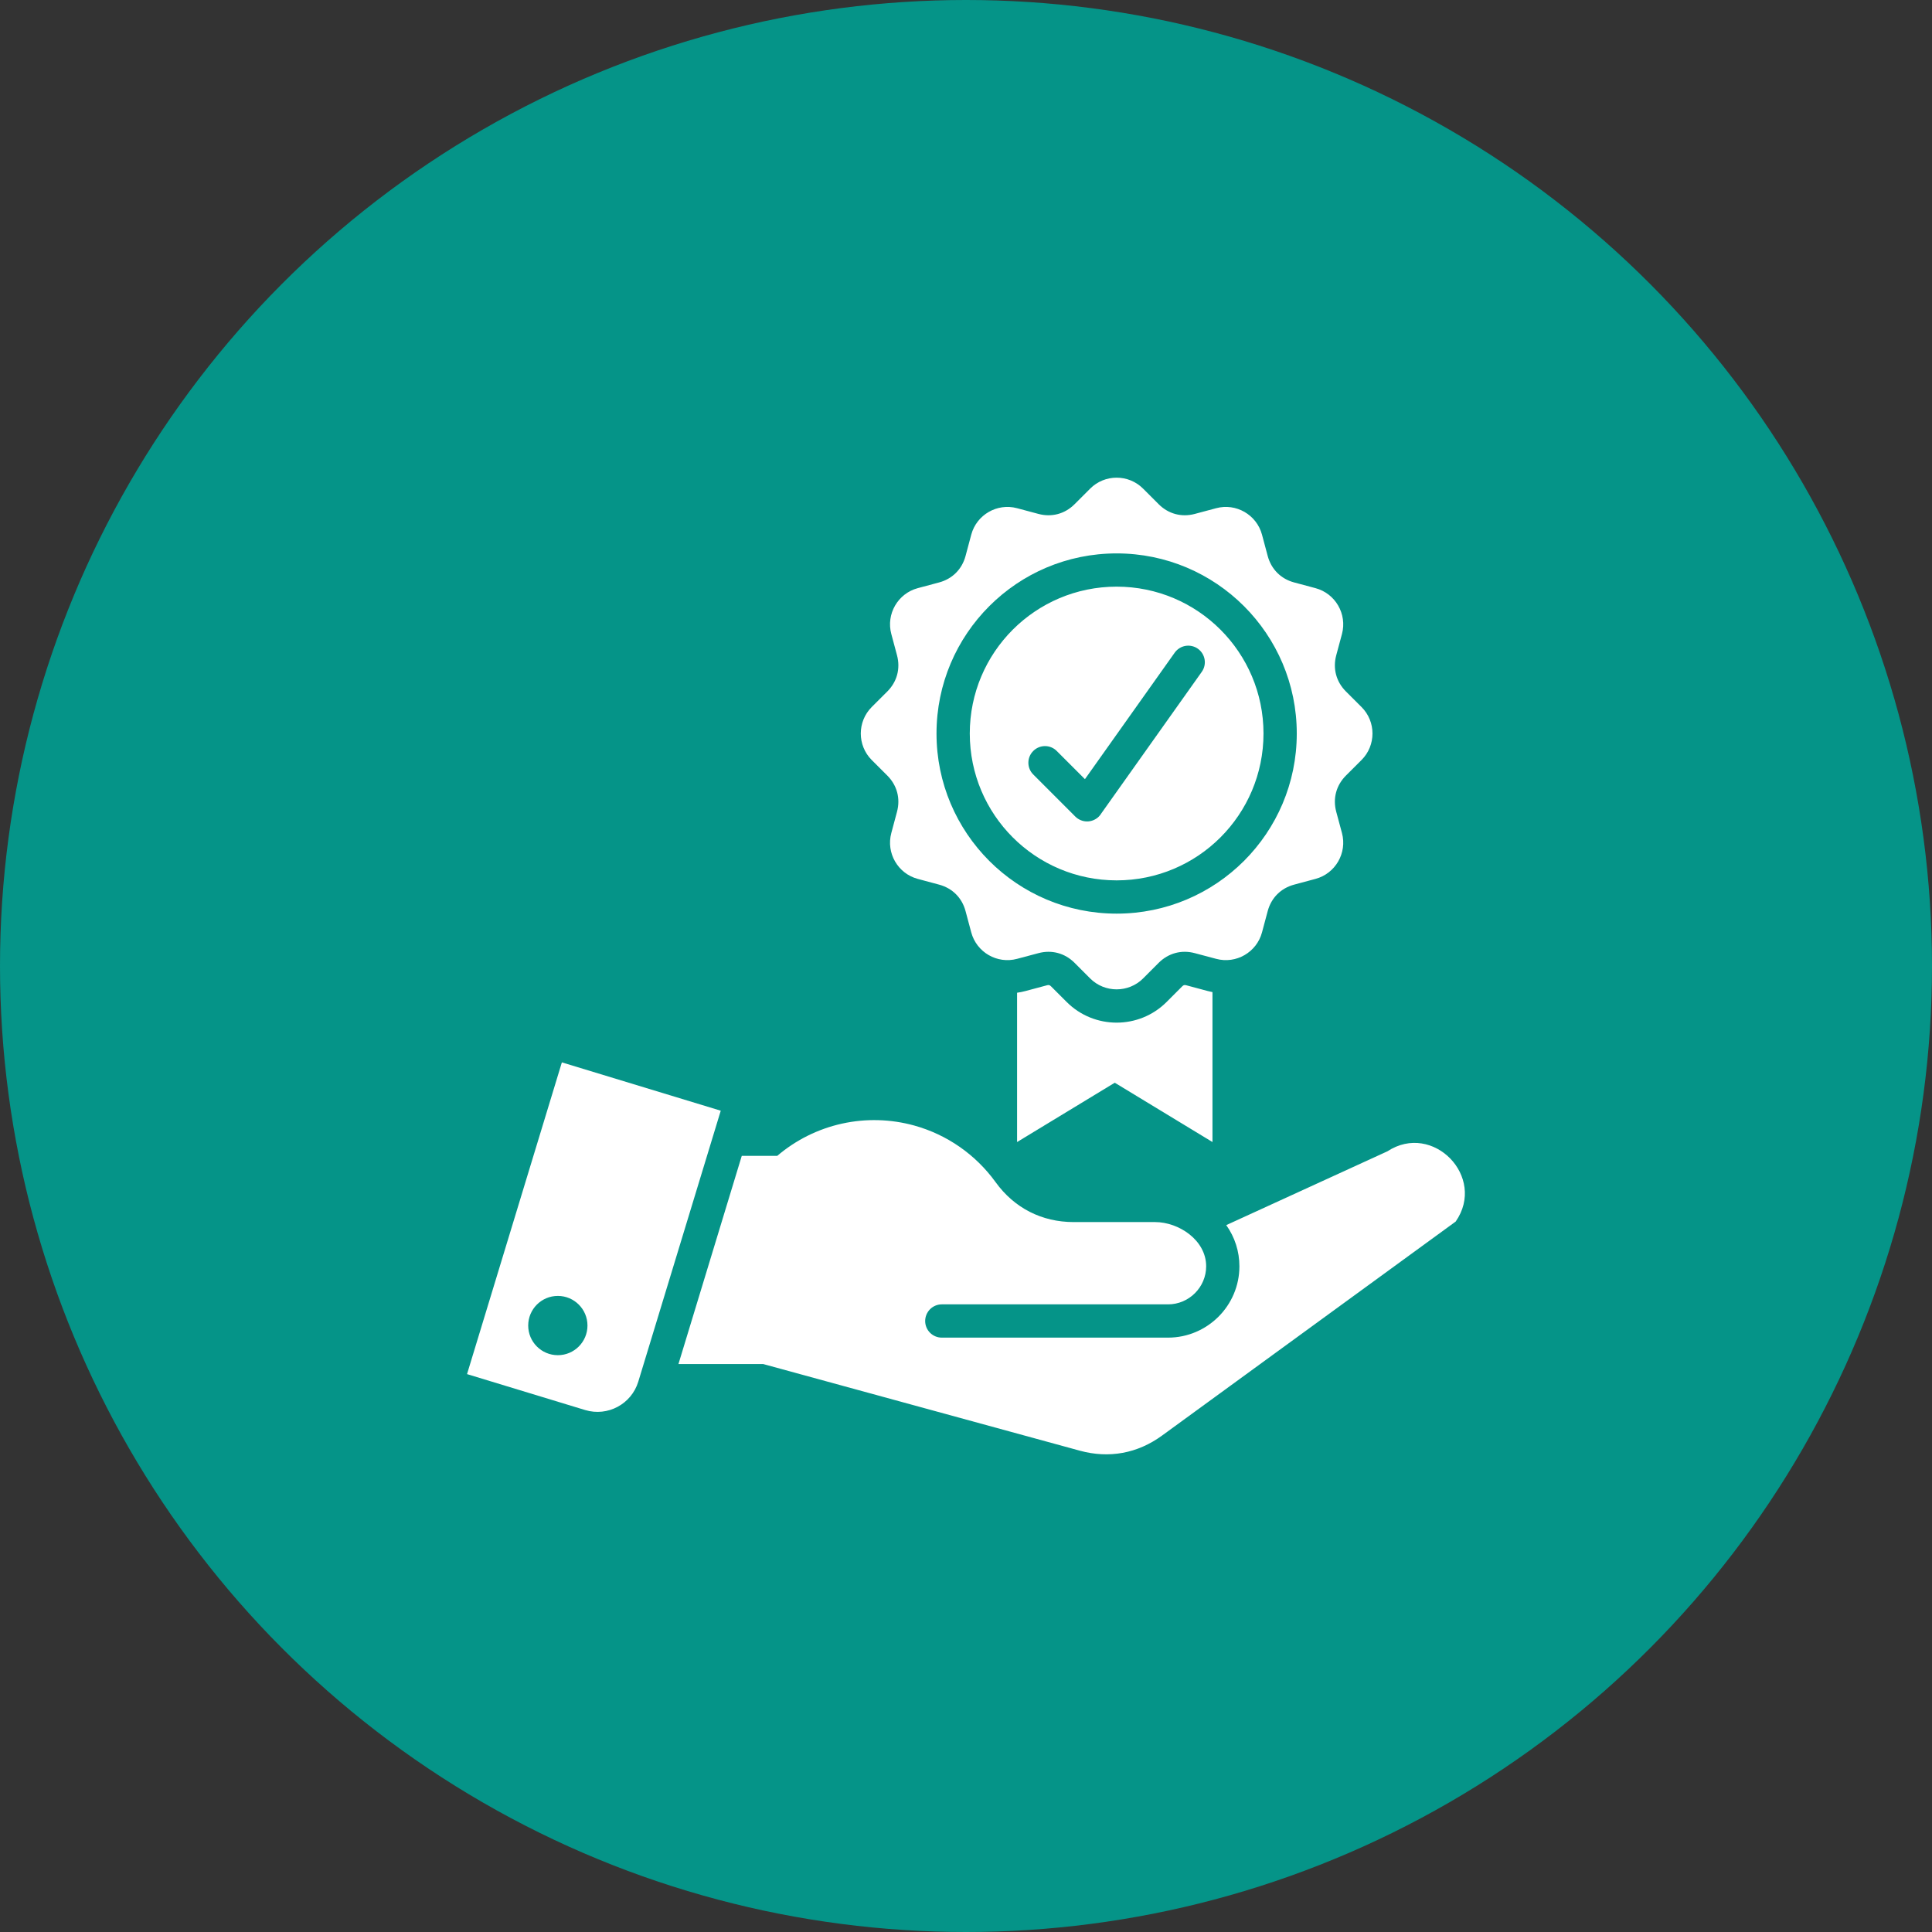 <svg width="68" height="68" viewBox="0 0 68 68" fill="none" xmlns="http://www.w3.org/2000/svg">
<rect x="0" y="0" width="68" height="68" fill="#333333" stroke="none"/>
<circle cx="34" cy="34" r="34" fill="#059488"/>
<g clip-path="url(#clip0_5064_9216)">
<path fill-rule="evenodd" clip-rule="evenodd" d="M19.634 45.612C20.21 45.612 20.677 46.079 20.677 46.655C20.677 47.231 20.21 47.698 19.634 47.698C19.058 47.698 18.591 47.231 18.591 46.655C18.591 46.079 19.058 45.612 19.634 45.612ZM25.368 39.093L22.465 48.631C22.223 49.422 21.387 49.868 20.596 49.629L16.438 48.364L19.776 37.392L25.368 39.093ZM36.367 27.259C36.138 27.031 36.138 26.66 36.367 26.432C36.476 26.322 36.625 26.26 36.781 26.26C36.936 26.26 37.085 26.322 37.194 26.432L38.186 27.424L41.347 22.97C41.392 22.908 41.448 22.855 41.513 22.814C41.578 22.773 41.65 22.746 41.726 22.733C41.801 22.72 41.879 22.723 41.953 22.74C42.028 22.757 42.099 22.788 42.161 22.833C42.424 23.02 42.485 23.384 42.298 23.647L38.763 28.628C38.739 28.669 38.709 28.707 38.675 28.741C38.621 28.795 38.556 28.838 38.485 28.867C38.414 28.897 38.338 28.912 38.261 28.912C38.185 28.912 38.108 28.897 38.038 28.867C37.966 28.838 37.902 28.795 37.848 28.741L36.367 27.259ZM42.957 22.162C42.022 21.227 40.729 20.648 39.302 20.648C37.874 20.648 36.582 21.227 35.646 22.162C34.711 23.098 34.133 24.39 34.133 25.817C34.133 27.245 34.711 28.538 35.646 29.473C36.582 30.408 37.874 30.986 39.302 30.986C40.729 30.986 42.022 30.408 42.957 29.473C43.892 28.537 44.471 27.245 44.471 25.817C44.471 24.39 43.892 23.098 42.957 22.162ZM39.302 19.478C41.052 19.478 42.637 20.187 43.785 21.335C44.932 22.482 45.642 24.067 45.642 25.817C45.642 27.568 44.932 29.153 43.785 30.301C42.637 31.448 41.052 32.157 39.302 32.157C37.551 32.157 35.966 31.448 34.819 30.301C33.672 29.153 32.962 27.568 32.962 25.817C32.962 24.067 33.672 22.482 34.819 21.335C35.966 20.187 37.551 19.478 39.302 19.478ZM37.821 17.747L38.37 17.198C38.883 16.684 39.72 16.684 40.233 17.198L40.782 17.747C41.124 18.089 41.587 18.213 42.054 18.088L42.805 17.887C43.506 17.699 44.23 18.117 44.418 18.818L44.619 19.569C44.744 20.035 45.083 20.375 45.55 20.5L46.301 20.701C47.002 20.889 47.42 21.613 47.233 22.314L47.031 23.064C46.906 23.532 47.03 23.995 47.372 24.337L47.922 24.886C48.435 25.399 48.435 26.236 47.922 26.749L47.372 27.298C47.03 27.641 46.906 28.103 47.031 28.571L47.233 29.321C47.42 30.022 47.002 30.747 46.301 30.934L45.55 31.136C45.083 31.261 44.745 31.599 44.619 32.067L44.418 32.818C44.23 33.518 43.506 33.937 42.805 33.748L42.054 33.548C41.587 33.422 41.124 33.547 40.782 33.888L40.233 34.438C39.72 34.95 38.883 34.95 38.37 34.438L37.821 33.888C37.479 33.547 37.016 33.422 36.549 33.548L35.798 33.748C35.097 33.937 34.373 33.518 34.185 32.818L33.984 32.067C33.859 31.599 33.52 31.261 33.053 31.136L32.302 30.934C31.601 30.747 31.183 30.022 31.371 29.321L31.572 28.57C31.697 28.103 31.573 27.641 31.231 27.298L30.681 26.749C30.169 26.236 30.169 25.399 30.681 24.886L31.231 24.337C31.573 23.995 31.697 23.532 31.572 23.064L31.371 22.314C31.183 21.613 31.601 20.889 32.302 20.701L33.053 20.5C33.52 20.375 33.859 20.035 33.984 19.569L34.185 18.818C34.373 18.117 35.097 17.699 35.798 17.887L36.549 18.088C37.016 18.213 37.479 18.089 37.821 17.747ZM42.675 34.919V40.196L39.236 38.108L35.798 40.196V34.941C35.9 34.927 36.002 34.906 36.101 34.879L36.852 34.678C36.914 34.661 36.947 34.67 36.993 34.716L37.543 35.266C38.512 36.236 40.091 36.236 41.061 35.266L41.61 34.716C41.656 34.67 41.689 34.661 41.752 34.678L42.502 34.879C42.56 34.895 42.617 34.908 42.675 34.919ZM23.879 48.01H26.863L38.005 51.059C39.033 51.341 40.036 51.157 40.898 50.529L51.235 42.995C52.329 41.425 50.434 39.474 48.833 40.522L43.16 43.12C43.462 43.543 43.624 44.05 43.623 44.57C43.623 45.26 43.341 45.889 42.887 46.343C42.432 46.797 41.804 47.08 41.113 47.08H33.148C32.825 47.08 32.563 46.818 32.563 46.495C32.563 46.34 32.625 46.191 32.734 46.081C32.844 45.971 32.993 45.909 33.148 45.909H41.113C41.481 45.909 41.816 45.758 42.059 45.515C42.302 45.272 42.453 44.937 42.453 44.57C42.453 43.649 41.49 43.013 40.656 43.013H37.791C36.666 43.013 35.699 42.518 35.041 41.607C34.341 40.638 33.332 39.935 32.179 39.615C31.349 39.386 30.476 39.362 29.635 39.548C28.794 39.734 28.012 40.123 27.357 40.682H26.108L23.879 48.01Z" fill="white"/>
</g>
<defs>
<clipPath id="clip0_5064_9216">
<rect width="36" height="36" fill="white" transform="translate(16 16)"/>
</clipPath>
</defs>
</svg>

